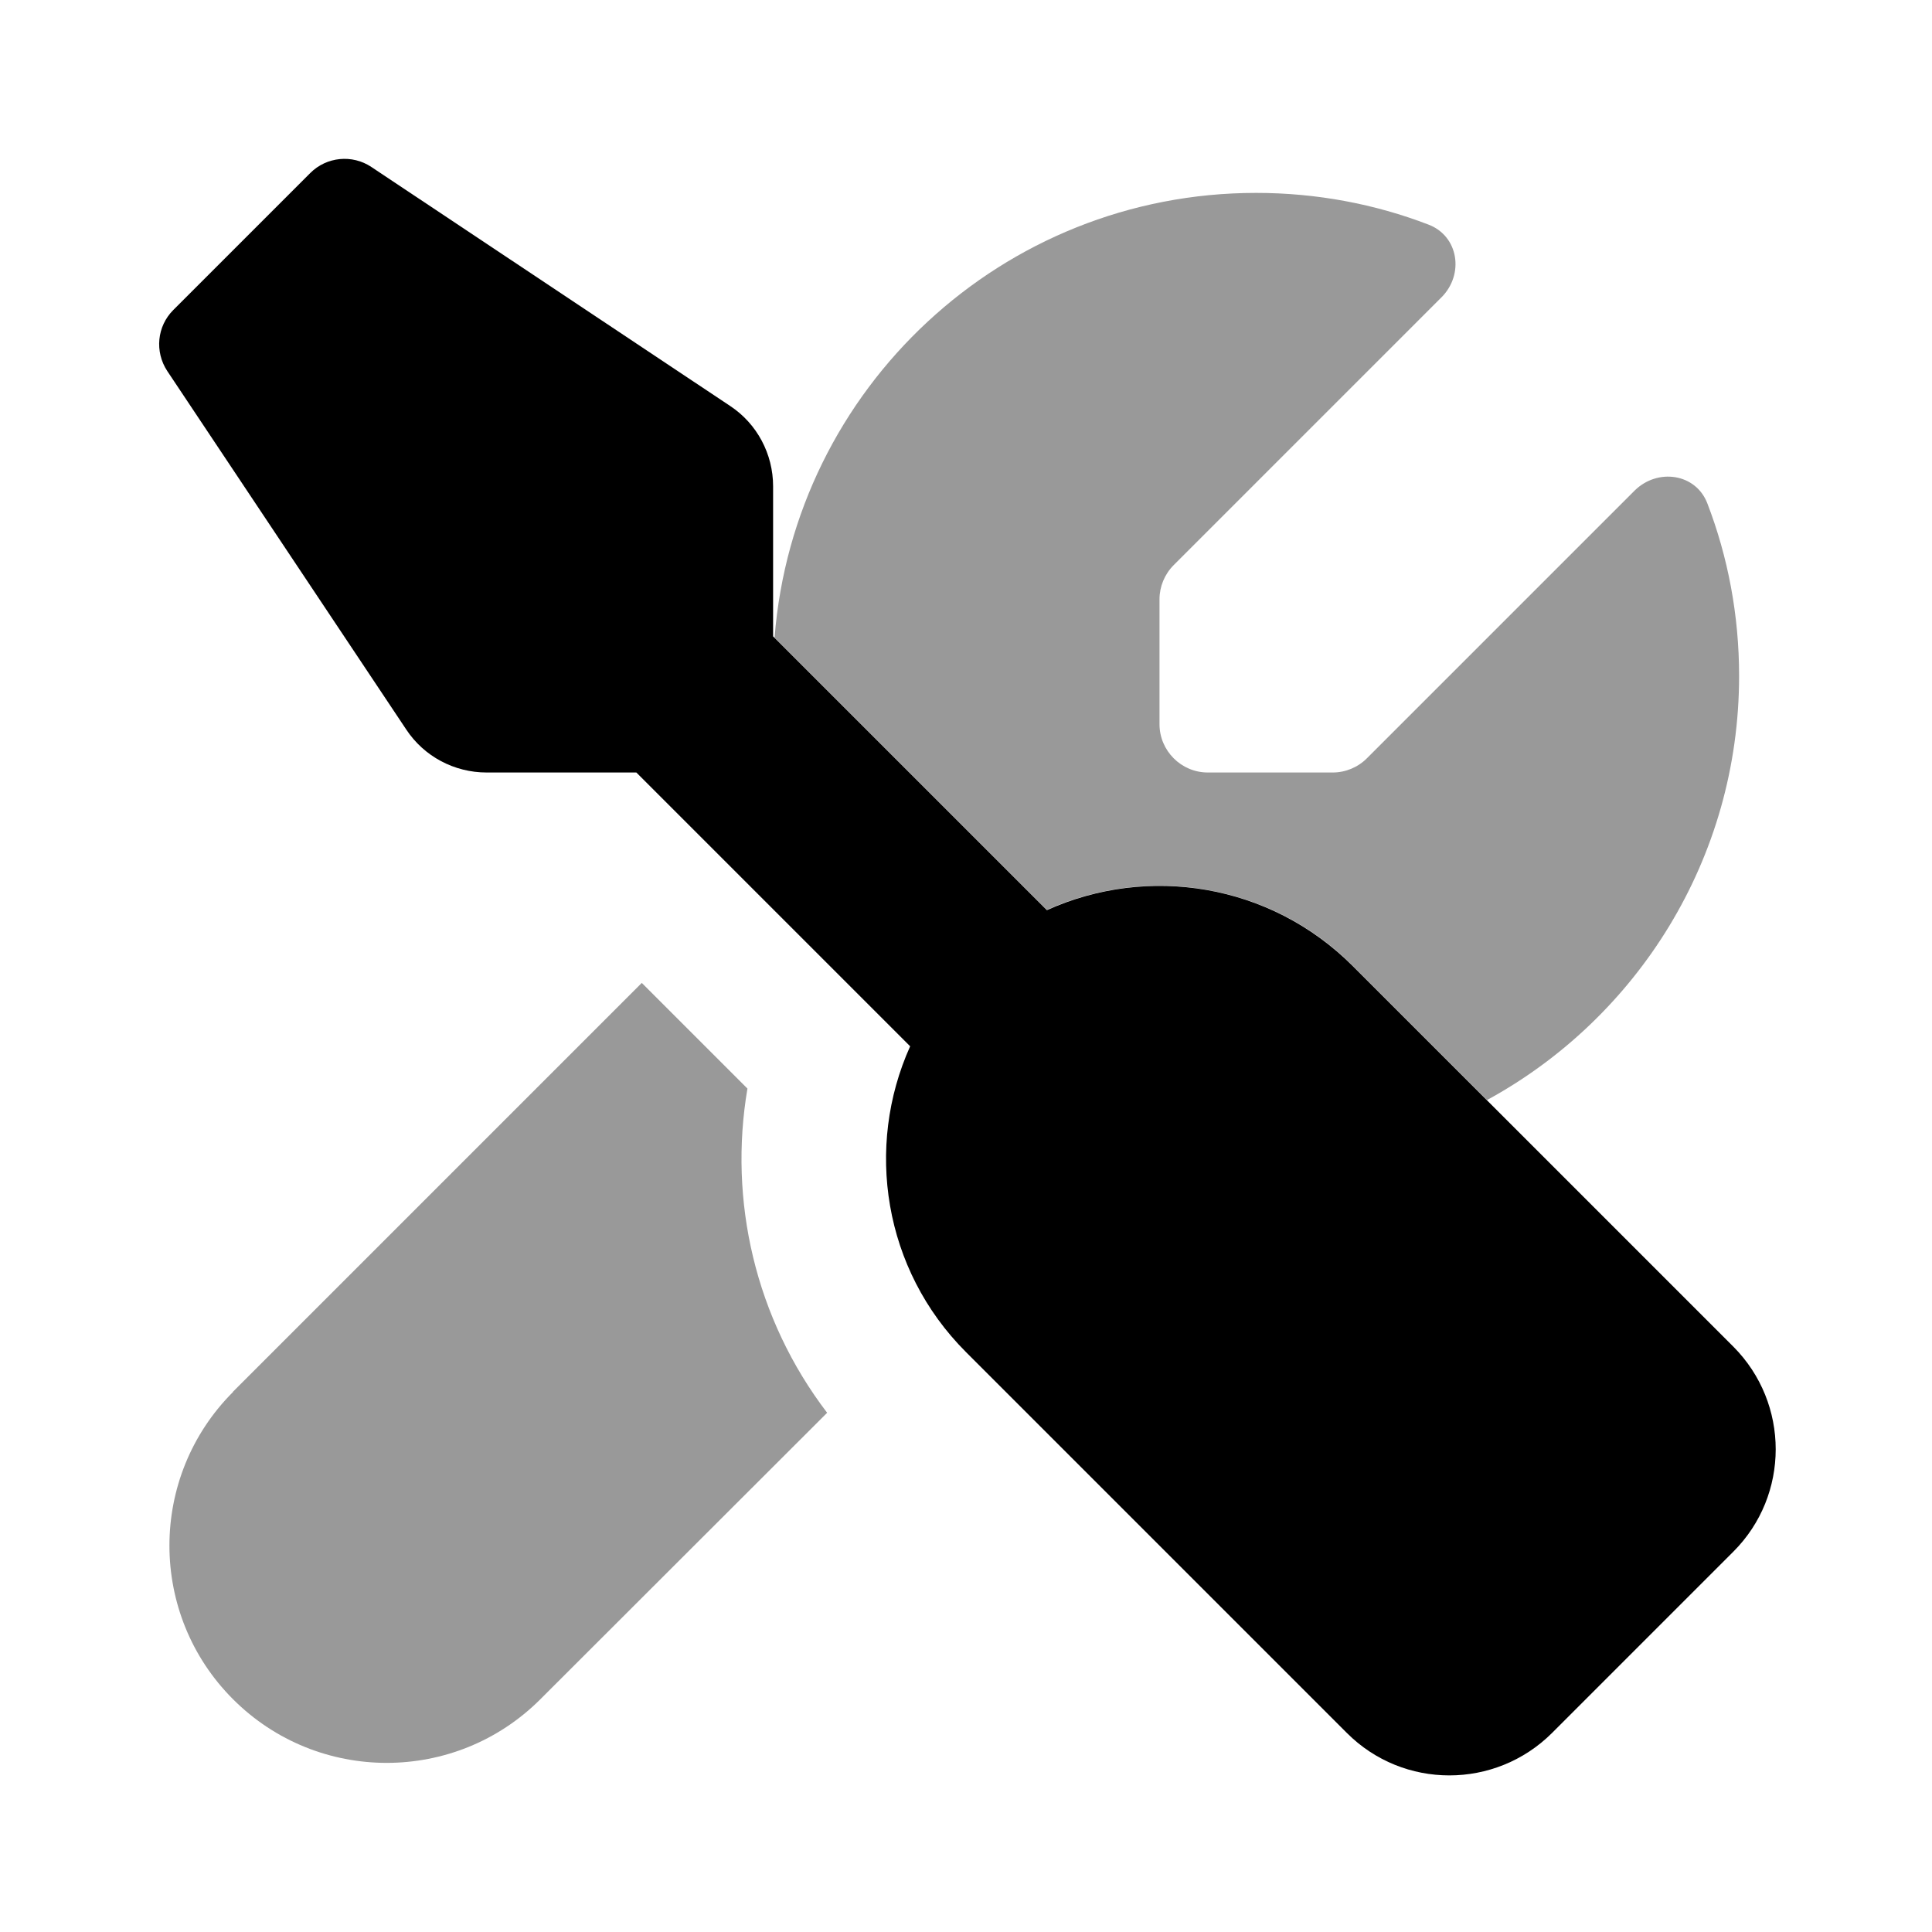 <svg viewBox="0 0 640 640" xmlns="http://www.w3.org/2000/svg"><path d="M77.2 461.1C49.1 489.2 49.1 534.8 77.2 562.9C105.3 591 150.9 591 179 562.9L274 468C250.1 436.7 241.3 397.6 247.6 360.6L212.6 325.6L77.2 461zM256.6 211.2L346.8 301.4C380.1 286.4 420.7 292.5 448.1 319.9L492.6 364.4C542.3 337.3 576.1 284.5 576.1 223.9C576.1 203.8 572.4 184.5 565.6 166.8C561.8 156.8 549.1 155 541.5 162.5L452.8 251.2C449.8 254.2 445.7 255.9 441.5 255.9L400.1 255.9C391.3 255.9 384.1 248.7 384.1 239.9L384.1 198.5C384.1 194.3 385.8 190.2 388.8 187.2L477.5 98.5C485.1 90.9 483.2 78.2 473.2 74.4C455.5 67.6 436.2 63.9 416.1 63.9C332 63.9 263.1 128.7 256.6 211.1z" fill="#000000" opacity=".4"></path><path d="M256.1 210.7L256.1 161.1C256.1 150.4 250.8 140.4 241.9 134.5L123 55.3C116.7 51.1 108.2 51.9 102.8 57.3L57.4 102.7C52 108.1 51.2 116.5 55.4 122.9L134.6 241.7C140.5 250.6 150.5 255.9 161.2 255.9L210.8 255.9L301.5 346.6C286.5 379.9 292.6 420.5 320 447.9L446.2 574.1C464.9 592.8 495.3 592.8 514.1 574.1L574.2 514C592.9 495.3 592.9 464.9 574.2 446.1L448.1 320C420.7 292.6 380.2 286.4 346.8 301.5L256.1 210.8z" fill="#000000"></path></svg>